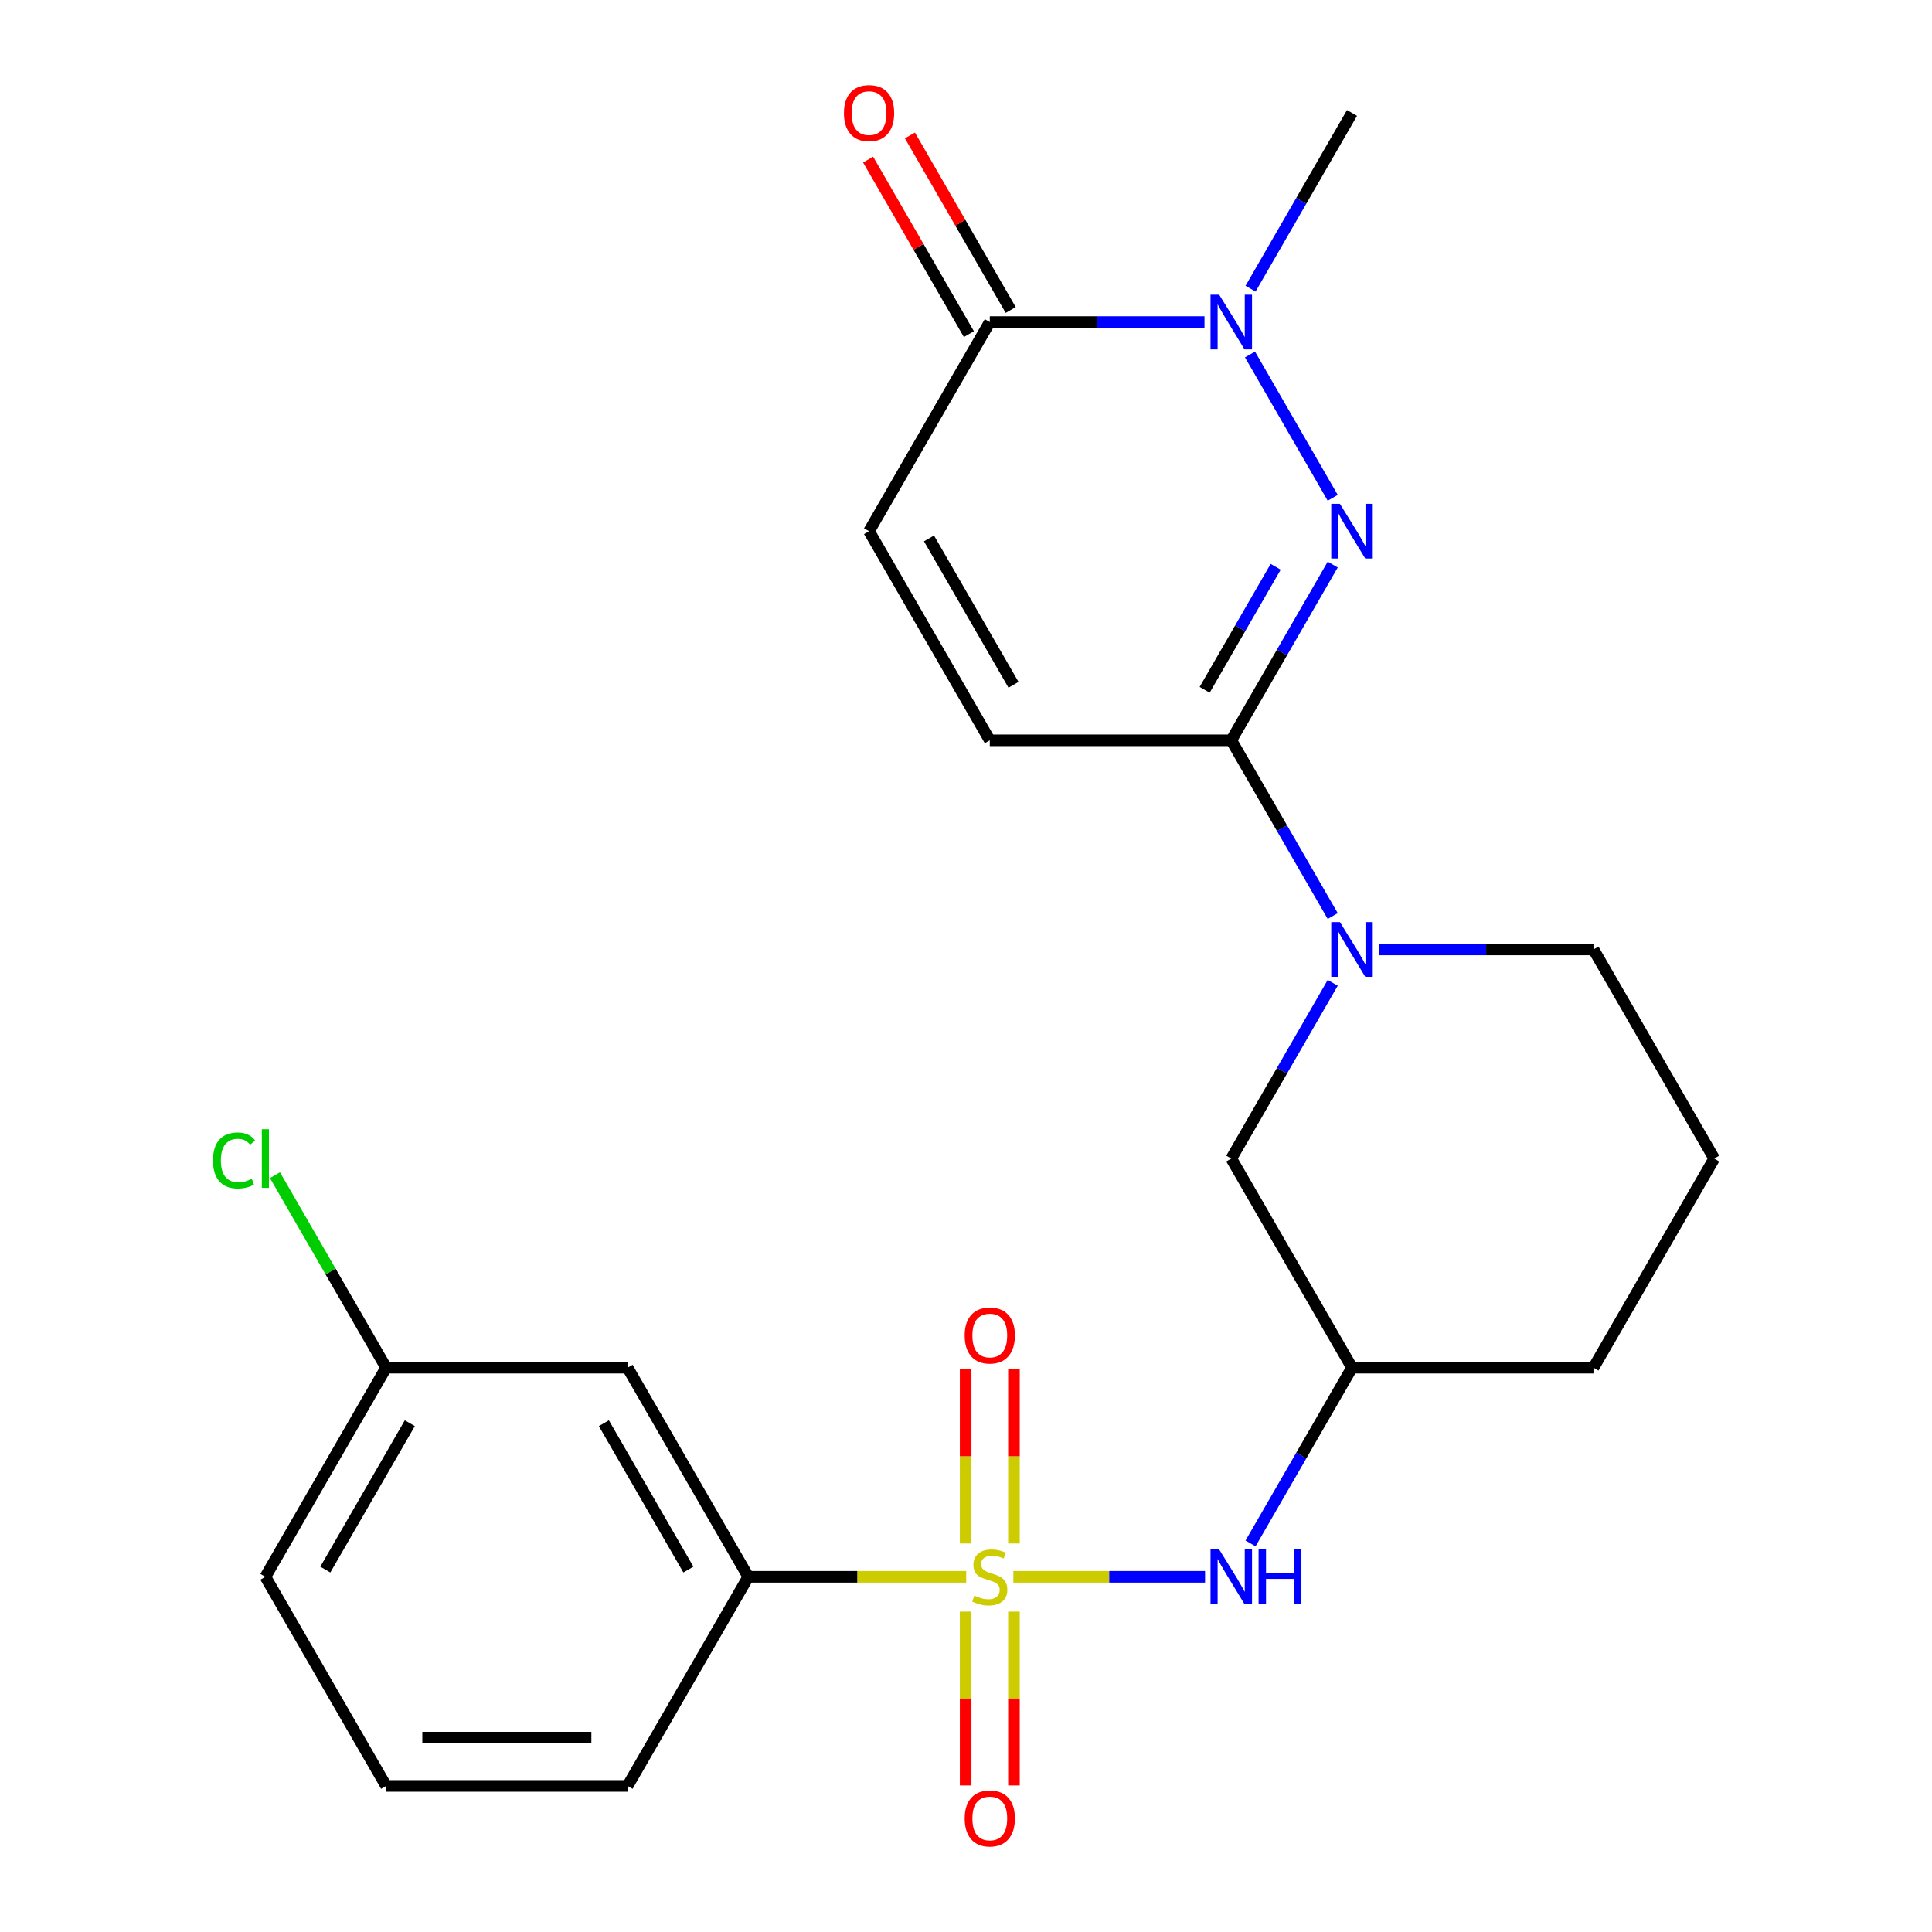 <?xml version='1.0' encoding='iso-8859-1'?>
<svg version='1.1' baseProfile='full'
              xmlns='http://www.w3.org/2000/svg'
                      xmlns:rdkit='http://www.rdkit.org/xml'
                      xmlns:xlink='http://www.w3.org/1999/xlink'
                  xml:space='preserve'
width='1000px' height='1000px' viewBox='0 0 1000 1000'>
<!-- END OF HEADER -->
<rect style='opacity:1.0;fill:#FFFFFF;stroke:none' width='1000' height='1000' x='0' y='0'> </rect>
<path class='bond-5' d='M 524.522,816.152 L 574.133,816.152' style='fill:none;fill-rule:evenodd;stroke:#CCCC00;stroke-width:6px;stroke-linecap:butt;stroke-linejoin:miter;stroke-opacity:1' />
<path class='bond-5' d='M 574.133,816.152 L 623.744,816.152' style='fill:none;fill-rule:evenodd;stroke:#0000FF;stroke-width:6px;stroke-linecap:butt;stroke-linejoin:miter;stroke-opacity:1' />
<path class='bond-6' d='M 500.112,816.152 L 443.722,816.152' style='fill:none;fill-rule:evenodd;stroke:#CCCC00;stroke-width:6px;stroke-linecap:butt;stroke-linejoin:miter;stroke-opacity:1' />
<path class='bond-6' d='M 443.722,816.152 L 387.331,816.152' style='fill:none;fill-rule:evenodd;stroke:#000000;stroke-width:6px;stroke-linecap:butt;stroke-linejoin:miter;stroke-opacity:1' />
<path class='bond-9' d='M 524.816,798.907 L 524.816,753.763' style='fill:none;fill-rule:evenodd;stroke:#CCCC00;stroke-width:6px;stroke-linecap:butt;stroke-linejoin:miter;stroke-opacity:1' />
<path class='bond-9' d='M 524.816,753.763 L 524.816,708.619' style='fill:none;fill-rule:evenodd;stroke:#FF0000;stroke-width:6px;stroke-linecap:butt;stroke-linejoin:miter;stroke-opacity:1' />
<path class='bond-9' d='M 499.819,798.907 L 499.819,753.763' style='fill:none;fill-rule:evenodd;stroke:#CCCC00;stroke-width:6px;stroke-linecap:butt;stroke-linejoin:miter;stroke-opacity:1' />
<path class='bond-9' d='M 499.819,753.763 L 499.819,708.619' style='fill:none;fill-rule:evenodd;stroke:#FF0000;stroke-width:6px;stroke-linecap:butt;stroke-linejoin:miter;stroke-opacity:1' />
<path class='bond-10' d='M 499.819,834.157 L 499.819,879.15' style='fill:none;fill-rule:evenodd;stroke:#CCCC00;stroke-width:6px;stroke-linecap:butt;stroke-linejoin:miter;stroke-opacity:1' />
<path class='bond-10' d='M 499.819,879.15 L 499.819,924.144' style='fill:none;fill-rule:evenodd;stroke:#FF0000;stroke-width:6px;stroke-linecap:butt;stroke-linejoin:miter;stroke-opacity:1' />
<path class='bond-10' d='M 524.816,834.157 L 524.816,879.15' style='fill:none;fill-rule:evenodd;stroke:#CCCC00;stroke-width:6px;stroke-linecap:butt;stroke-linejoin:miter;stroke-opacity:1' />
<path class='bond-10' d='M 524.816,879.15 L 524.816,924.144' style='fill:none;fill-rule:evenodd;stroke:#FF0000;stroke-width:6px;stroke-linecap:butt;stroke-linejoin:miter;stroke-opacity:1' />
<path class='bond-0' d='M 689.817,292.23 L 663.561,337.708' style='fill:none;fill-rule:evenodd;stroke:#0000FF;stroke-width:6px;stroke-linecap:butt;stroke-linejoin:miter;stroke-opacity:1' />
<path class='bond-0' d='M 663.561,337.708 L 637.304,383.186' style='fill:none;fill-rule:evenodd;stroke:#000000;stroke-width:6px;stroke-linecap:butt;stroke-linejoin:miter;stroke-opacity:1' />
<path class='bond-0' d='M 660.292,293.374 L 641.912,325.209' style='fill:none;fill-rule:evenodd;stroke:#0000FF;stroke-width:6px;stroke-linecap:butt;stroke-linejoin:miter;stroke-opacity:1' />
<path class='bond-0' d='M 641.912,325.209 L 623.532,357.044' style='fill:none;fill-rule:evenodd;stroke:#000000;stroke-width:6px;stroke-linecap:butt;stroke-linejoin:miter;stroke-opacity:1' />
<path class='bond-2' d='M 689.817,257.66 L 646.995,183.489' style='fill:none;fill-rule:evenodd;stroke:#0000FF;stroke-width:6px;stroke-linecap:butt;stroke-linejoin:miter;stroke-opacity:1' />
<path class='bond-1' d='M 637.304,383.186 L 663.561,428.665' style='fill:none;fill-rule:evenodd;stroke:#000000;stroke-width:6px;stroke-linecap:butt;stroke-linejoin:miter;stroke-opacity:1' />
<path class='bond-1' d='M 663.561,428.665 L 689.817,474.143' style='fill:none;fill-rule:evenodd;stroke:#0000FF;stroke-width:6px;stroke-linecap:butt;stroke-linejoin:miter;stroke-opacity:1' />
<path class='bond-7' d='M 637.304,383.186 L 512.317,383.186' style='fill:none;fill-rule:evenodd;stroke:#000000;stroke-width:6px;stroke-linecap:butt;stroke-linejoin:miter;stroke-opacity:1' />
<path class='bond-17' d='M 647.283,149.419 L 673.54,103.94' style='fill:none;fill-rule:evenodd;stroke:#0000FF;stroke-width:6px;stroke-linecap:butt;stroke-linejoin:miter;stroke-opacity:1' />
<path class='bond-17' d='M 673.54,103.94 L 699.797,58.462' style='fill:none;fill-rule:evenodd;stroke:#000000;stroke-width:6px;stroke-linecap:butt;stroke-linejoin:miter;stroke-opacity:1' />
<path class='bond-26' d='M 623.439,166.703 L 567.878,166.703' style='fill:none;fill-rule:evenodd;stroke:#0000FF;stroke-width:6px;stroke-linecap:butt;stroke-linejoin:miter;stroke-opacity:1' />
<path class='bond-26' d='M 567.878,166.703 L 512.317,166.703' style='fill:none;fill-rule:evenodd;stroke:#000000;stroke-width:6px;stroke-linecap:butt;stroke-linejoin:miter;stroke-opacity:1' />
<path class='bond-3' d='M 689.817,508.712 L 663.561,554.191' style='fill:none;fill-rule:evenodd;stroke:#0000FF;stroke-width:6px;stroke-linecap:butt;stroke-linejoin:miter;stroke-opacity:1' />
<path class='bond-3' d='M 663.561,554.191 L 637.304,599.669' style='fill:none;fill-rule:evenodd;stroke:#000000;stroke-width:6px;stroke-linecap:butt;stroke-linejoin:miter;stroke-opacity:1' />
<path class='bond-25' d='M 713.661,491.428 L 769.222,491.428' style='fill:none;fill-rule:evenodd;stroke:#0000FF;stroke-width:6px;stroke-linecap:butt;stroke-linejoin:miter;stroke-opacity:1' />
<path class='bond-25' d='M 769.222,491.428 L 824.783,491.428' style='fill:none;fill-rule:evenodd;stroke:#000000;stroke-width:6px;stroke-linecap:butt;stroke-linejoin:miter;stroke-opacity:1' />
<path class='bond-4' d='M 512.317,166.703 L 449.824,274.945' style='fill:none;fill-rule:evenodd;stroke:#000000;stroke-width:6px;stroke-linecap:butt;stroke-linejoin:miter;stroke-opacity:1' />
<path class='bond-14' d='M 523.141,160.454 L 497.058,115.276' style='fill:none;fill-rule:evenodd;stroke:#000000;stroke-width:6px;stroke-linecap:butt;stroke-linejoin:miter;stroke-opacity:1' />
<path class='bond-14' d='M 497.058,115.276 L 470.974,70.097' style='fill:none;fill-rule:evenodd;stroke:#FF0000;stroke-width:6px;stroke-linecap:butt;stroke-linejoin:miter;stroke-opacity:1' />
<path class='bond-14' d='M 501.493,172.953 L 475.409,127.774' style='fill:none;fill-rule:evenodd;stroke:#000000;stroke-width:6px;stroke-linecap:butt;stroke-linejoin:miter;stroke-opacity:1' />
<path class='bond-14' d='M 475.409,127.774 L 449.326,82.596' style='fill:none;fill-rule:evenodd;stroke:#FF0000;stroke-width:6px;stroke-linecap:butt;stroke-linejoin:miter;stroke-opacity:1' />
<path class='bond-13' d='M 647.283,798.867 L 673.54,753.389' style='fill:none;fill-rule:evenodd;stroke:#0000FF;stroke-width:6px;stroke-linecap:butt;stroke-linejoin:miter;stroke-opacity:1' />
<path class='bond-13' d='M 673.54,753.389 L 699.797,707.91' style='fill:none;fill-rule:evenodd;stroke:#000000;stroke-width:6px;stroke-linecap:butt;stroke-linejoin:miter;stroke-opacity:1' />
<path class='bond-12' d='M 387.331,816.152 L 324.838,707.91' style='fill:none;fill-rule:evenodd;stroke:#000000;stroke-width:6px;stroke-linecap:butt;stroke-linejoin:miter;stroke-opacity:1' />
<path class='bond-12' d='M 356.308,812.414 L 312.563,736.645' style='fill:none;fill-rule:evenodd;stroke:#000000;stroke-width:6px;stroke-linecap:butt;stroke-linejoin:miter;stroke-opacity:1' />
<path class='bond-19' d='M 387.331,816.152 L 324.838,924.393' style='fill:none;fill-rule:evenodd;stroke:#000000;stroke-width:6px;stroke-linecap:butt;stroke-linejoin:miter;stroke-opacity:1' />
<path class='bond-8' d='M 512.317,383.186 L 449.824,274.945' style='fill:none;fill-rule:evenodd;stroke:#000000;stroke-width:6px;stroke-linecap:butt;stroke-linejoin:miter;stroke-opacity:1' />
<path class='bond-8' d='M 524.591,354.451 L 480.846,278.682' style='fill:none;fill-rule:evenodd;stroke:#000000;stroke-width:6px;stroke-linecap:butt;stroke-linejoin:miter;stroke-opacity:1' />
<path class='bond-11' d='M 637.304,599.669 L 699.797,707.91' style='fill:none;fill-rule:evenodd;stroke:#000000;stroke-width:6px;stroke-linecap:butt;stroke-linejoin:miter;stroke-opacity:1' />
<path class='bond-15' d='M 324.838,707.91 L 199.851,707.91' style='fill:none;fill-rule:evenodd;stroke:#000000;stroke-width:6px;stroke-linecap:butt;stroke-linejoin:miter;stroke-opacity:1' />
<path class='bond-21' d='M 699.797,707.91 L 824.783,707.91' style='fill:none;fill-rule:evenodd;stroke:#000000;stroke-width:6px;stroke-linecap:butt;stroke-linejoin:miter;stroke-opacity:1' />
<path class='bond-18' d='M 199.851,707.91 L 171.087,658.089' style='fill:none;fill-rule:evenodd;stroke:#000000;stroke-width:6px;stroke-linecap:butt;stroke-linejoin:miter;stroke-opacity:1' />
<path class='bond-18' d='M 171.087,658.089 L 142.323,608.268' style='fill:none;fill-rule:evenodd;stroke:#00CC00;stroke-width:6px;stroke-linecap:butt;stroke-linejoin:miter;stroke-opacity:1' />
<path class='bond-24' d='M 199.851,707.91 L 137.358,816.152' style='fill:none;fill-rule:evenodd;stroke:#000000;stroke-width:6px;stroke-linecap:butt;stroke-linejoin:miter;stroke-opacity:1' />
<path class='bond-24' d='M 212.125,736.645 L 168.38,812.414' style='fill:none;fill-rule:evenodd;stroke:#000000;stroke-width:6px;stroke-linecap:butt;stroke-linejoin:miter;stroke-opacity:1' />
<path class='bond-16' d='M 824.783,491.428 L 887.276,599.669' style='fill:none;fill-rule:evenodd;stroke:#000000;stroke-width:6px;stroke-linecap:butt;stroke-linejoin:miter;stroke-opacity:1' />
<path class='bond-22' d='M 324.838,924.393 L 199.851,924.393' style='fill:none;fill-rule:evenodd;stroke:#000000;stroke-width:6px;stroke-linecap:butt;stroke-linejoin:miter;stroke-opacity:1' />
<path class='bond-22' d='M 306.09,899.396 L 218.599,899.396' style='fill:none;fill-rule:evenodd;stroke:#000000;stroke-width:6px;stroke-linecap:butt;stroke-linejoin:miter;stroke-opacity:1' />
<path class='bond-20' d='M 887.276,599.669 L 824.783,707.91' style='fill:none;fill-rule:evenodd;stroke:#000000;stroke-width:6px;stroke-linecap:butt;stroke-linejoin:miter;stroke-opacity:1' />
<path class='bond-23' d='M 199.851,924.393 L 137.358,816.152' style='fill:none;fill-rule:evenodd;stroke:#000000;stroke-width:6px;stroke-linecap:butt;stroke-linejoin:miter;stroke-opacity:1' />
<path  class='atom-0' d='M 504.317 825.872
Q 504.637 825.992, 505.957 826.552
Q 507.277 827.112, 508.717 827.472
Q 510.197 827.792, 511.637 827.792
Q 514.317 827.792, 515.877 826.512
Q 517.437 825.192, 517.437 822.912
Q 517.437 821.352, 516.637 820.392
Q 515.877 819.432, 514.677 818.912
Q 513.477 818.392, 511.477 817.792
Q 508.957 817.032, 507.437 816.312
Q 505.957 815.592, 504.877 814.072
Q 503.837 812.552, 503.837 809.992
Q 503.837 806.432, 506.237 804.232
Q 508.677 802.032, 513.477 802.032
Q 516.757 802.032, 520.477 803.592
L 519.557 806.672
Q 516.157 805.272, 513.597 805.272
Q 510.837 805.272, 509.317 806.432
Q 507.797 807.552, 507.837 809.512
Q 507.837 811.032, 508.597 811.952
Q 509.397 812.872, 510.517 813.392
Q 511.677 813.912, 513.597 814.512
Q 516.157 815.312, 517.677 816.112
Q 519.197 816.912, 520.277 818.552
Q 521.397 820.152, 521.397 822.912
Q 521.397 826.832, 518.757 828.952
Q 516.157 831.032, 511.797 831.032
Q 509.277 831.032, 507.357 830.472
Q 505.477 829.952, 503.237 829.032
L 504.317 825.872
' fill='#CCCC00'/>
<path  class='atom-1' d='M 693.537 260.785
L 702.817 275.785
Q 703.737 277.265, 705.217 279.945
Q 706.697 282.625, 706.777 282.785
L 706.777 260.785
L 710.537 260.785
L 710.537 289.105
L 706.657 289.105
L 696.697 272.705
Q 695.537 270.785, 694.297 268.585
Q 693.097 266.385, 692.737 265.705
L 692.737 289.105
L 689.057 289.105
L 689.057 260.785
L 693.537 260.785
' fill='#0000FF'/>
<path  class='atom-3' d='M 631.044 152.543
L 640.324 167.543
Q 641.244 169.023, 642.724 171.703
Q 644.204 174.383, 644.284 174.543
L 644.284 152.543
L 648.044 152.543
L 648.044 180.863
L 644.164 180.863
L 634.204 164.463
Q 633.044 162.543, 631.804 160.343
Q 630.604 158.143, 630.244 157.463
L 630.244 180.863
L 626.564 180.863
L 626.564 152.543
L 631.044 152.543
' fill='#0000FF'/>
<path  class='atom-4' d='M 693.537 477.268
L 702.817 492.268
Q 703.737 493.748, 705.217 496.428
Q 706.697 499.108, 706.777 499.268
L 706.777 477.268
L 710.537 477.268
L 710.537 505.588
L 706.657 505.588
L 696.697 489.188
Q 695.537 487.268, 694.297 485.068
Q 693.097 482.868, 692.737 482.188
L 692.737 505.588
L 689.057 505.588
L 689.057 477.268
L 693.537 477.268
' fill='#0000FF'/>
<path  class='atom-6' d='M 631.044 801.992
L 640.324 816.992
Q 641.244 818.472, 642.724 821.152
Q 644.204 823.832, 644.284 823.992
L 644.284 801.992
L 648.044 801.992
L 648.044 830.312
L 644.164 830.312
L 634.204 813.912
Q 633.044 811.992, 631.804 809.792
Q 630.604 807.592, 630.244 806.912
L 630.244 830.312
L 626.564 830.312
L 626.564 801.992
L 631.044 801.992
' fill='#0000FF'/>
<path  class='atom-6' d='M 651.444 801.992
L 655.284 801.992
L 655.284 814.032
L 669.764 814.032
L 669.764 801.992
L 673.604 801.992
L 673.604 830.312
L 669.764 830.312
L 669.764 817.232
L 655.284 817.232
L 655.284 830.312
L 651.444 830.312
L 651.444 801.992
' fill='#0000FF'/>
<path  class='atom-10' d='M 499.317 691.245
Q 499.317 684.445, 502.677 680.645
Q 506.037 676.845, 512.317 676.845
Q 518.597 676.845, 521.957 680.645
Q 525.317 684.445, 525.317 691.245
Q 525.317 698.125, 521.917 702.045
Q 518.517 705.925, 512.317 705.925
Q 506.077 705.925, 502.677 702.045
Q 499.317 698.165, 499.317 691.245
M 512.317 702.725
Q 516.637 702.725, 518.957 699.845
Q 521.317 696.925, 521.317 691.245
Q 521.317 685.685, 518.957 682.885
Q 516.637 680.045, 512.317 680.045
Q 507.997 680.045, 505.637 682.845
Q 503.317 685.645, 503.317 691.245
Q 503.317 696.965, 505.637 699.845
Q 507.997 702.725, 512.317 702.725
' fill='#FF0000'/>
<path  class='atom-11' d='M 499.317 941.218
Q 499.317 934.418, 502.677 930.618
Q 506.037 926.818, 512.317 926.818
Q 518.597 926.818, 521.957 930.618
Q 525.317 934.418, 525.317 941.218
Q 525.317 948.098, 521.917 952.018
Q 518.517 955.898, 512.317 955.898
Q 506.077 955.898, 502.677 952.018
Q 499.317 948.138, 499.317 941.218
M 512.317 952.698
Q 516.637 952.698, 518.957 949.818
Q 521.317 946.898, 521.317 941.218
Q 521.317 935.658, 518.957 932.858
Q 516.637 930.018, 512.317 930.018
Q 507.997 930.018, 505.637 932.818
Q 503.317 935.618, 503.317 941.218
Q 503.317 946.938, 505.637 949.818
Q 507.997 952.698, 512.317 952.698
' fill='#FF0000'/>
<path  class='atom-15' d='M 436.824 58.542
Q 436.824 51.742, 440.184 47.942
Q 443.544 44.142, 449.824 44.142
Q 456.104 44.142, 459.464 47.942
Q 462.824 51.742, 462.824 58.542
Q 462.824 65.422, 459.424 69.342
Q 456.024 73.222, 449.824 73.222
Q 443.584 73.222, 440.184 69.342
Q 436.824 65.462, 436.824 58.542
M 449.824 70.022
Q 454.144 70.022, 456.464 67.142
Q 458.824 64.222, 458.824 58.542
Q 458.824 52.982, 456.464 50.182
Q 454.144 47.342, 449.824 47.342
Q 445.504 47.342, 443.144 50.142
Q 440.824 52.942, 440.824 58.542
Q 440.824 64.262, 443.144 67.142
Q 445.504 70.022, 449.824 70.022
' fill='#FF0000'/>
<path  class='atom-19' d='M 110.238 600.649
Q 110.238 593.609, 113.518 589.929
Q 116.838 586.209, 123.118 586.209
Q 128.958 586.209, 132.078 590.329
L 129.438 592.489
Q 127.158 589.489, 123.118 589.489
Q 118.838 589.489, 116.558 592.369
Q 114.318 595.209, 114.318 600.649
Q 114.318 606.249, 116.638 609.129
Q 118.998 612.009, 123.558 612.009
Q 126.678 612.009, 130.318 610.129
L 131.438 613.129
Q 129.958 614.089, 127.718 614.649
Q 125.478 615.209, 122.998 615.209
Q 116.838 615.209, 113.518 611.449
Q 110.238 607.689, 110.238 600.649
' fill='#00CC00'/>
<path  class='atom-19' d='M 135.518 584.489
L 139.198 584.489
L 139.198 614.849
L 135.518 614.849
L 135.518 584.489
' fill='#00CC00'/>
</svg>
